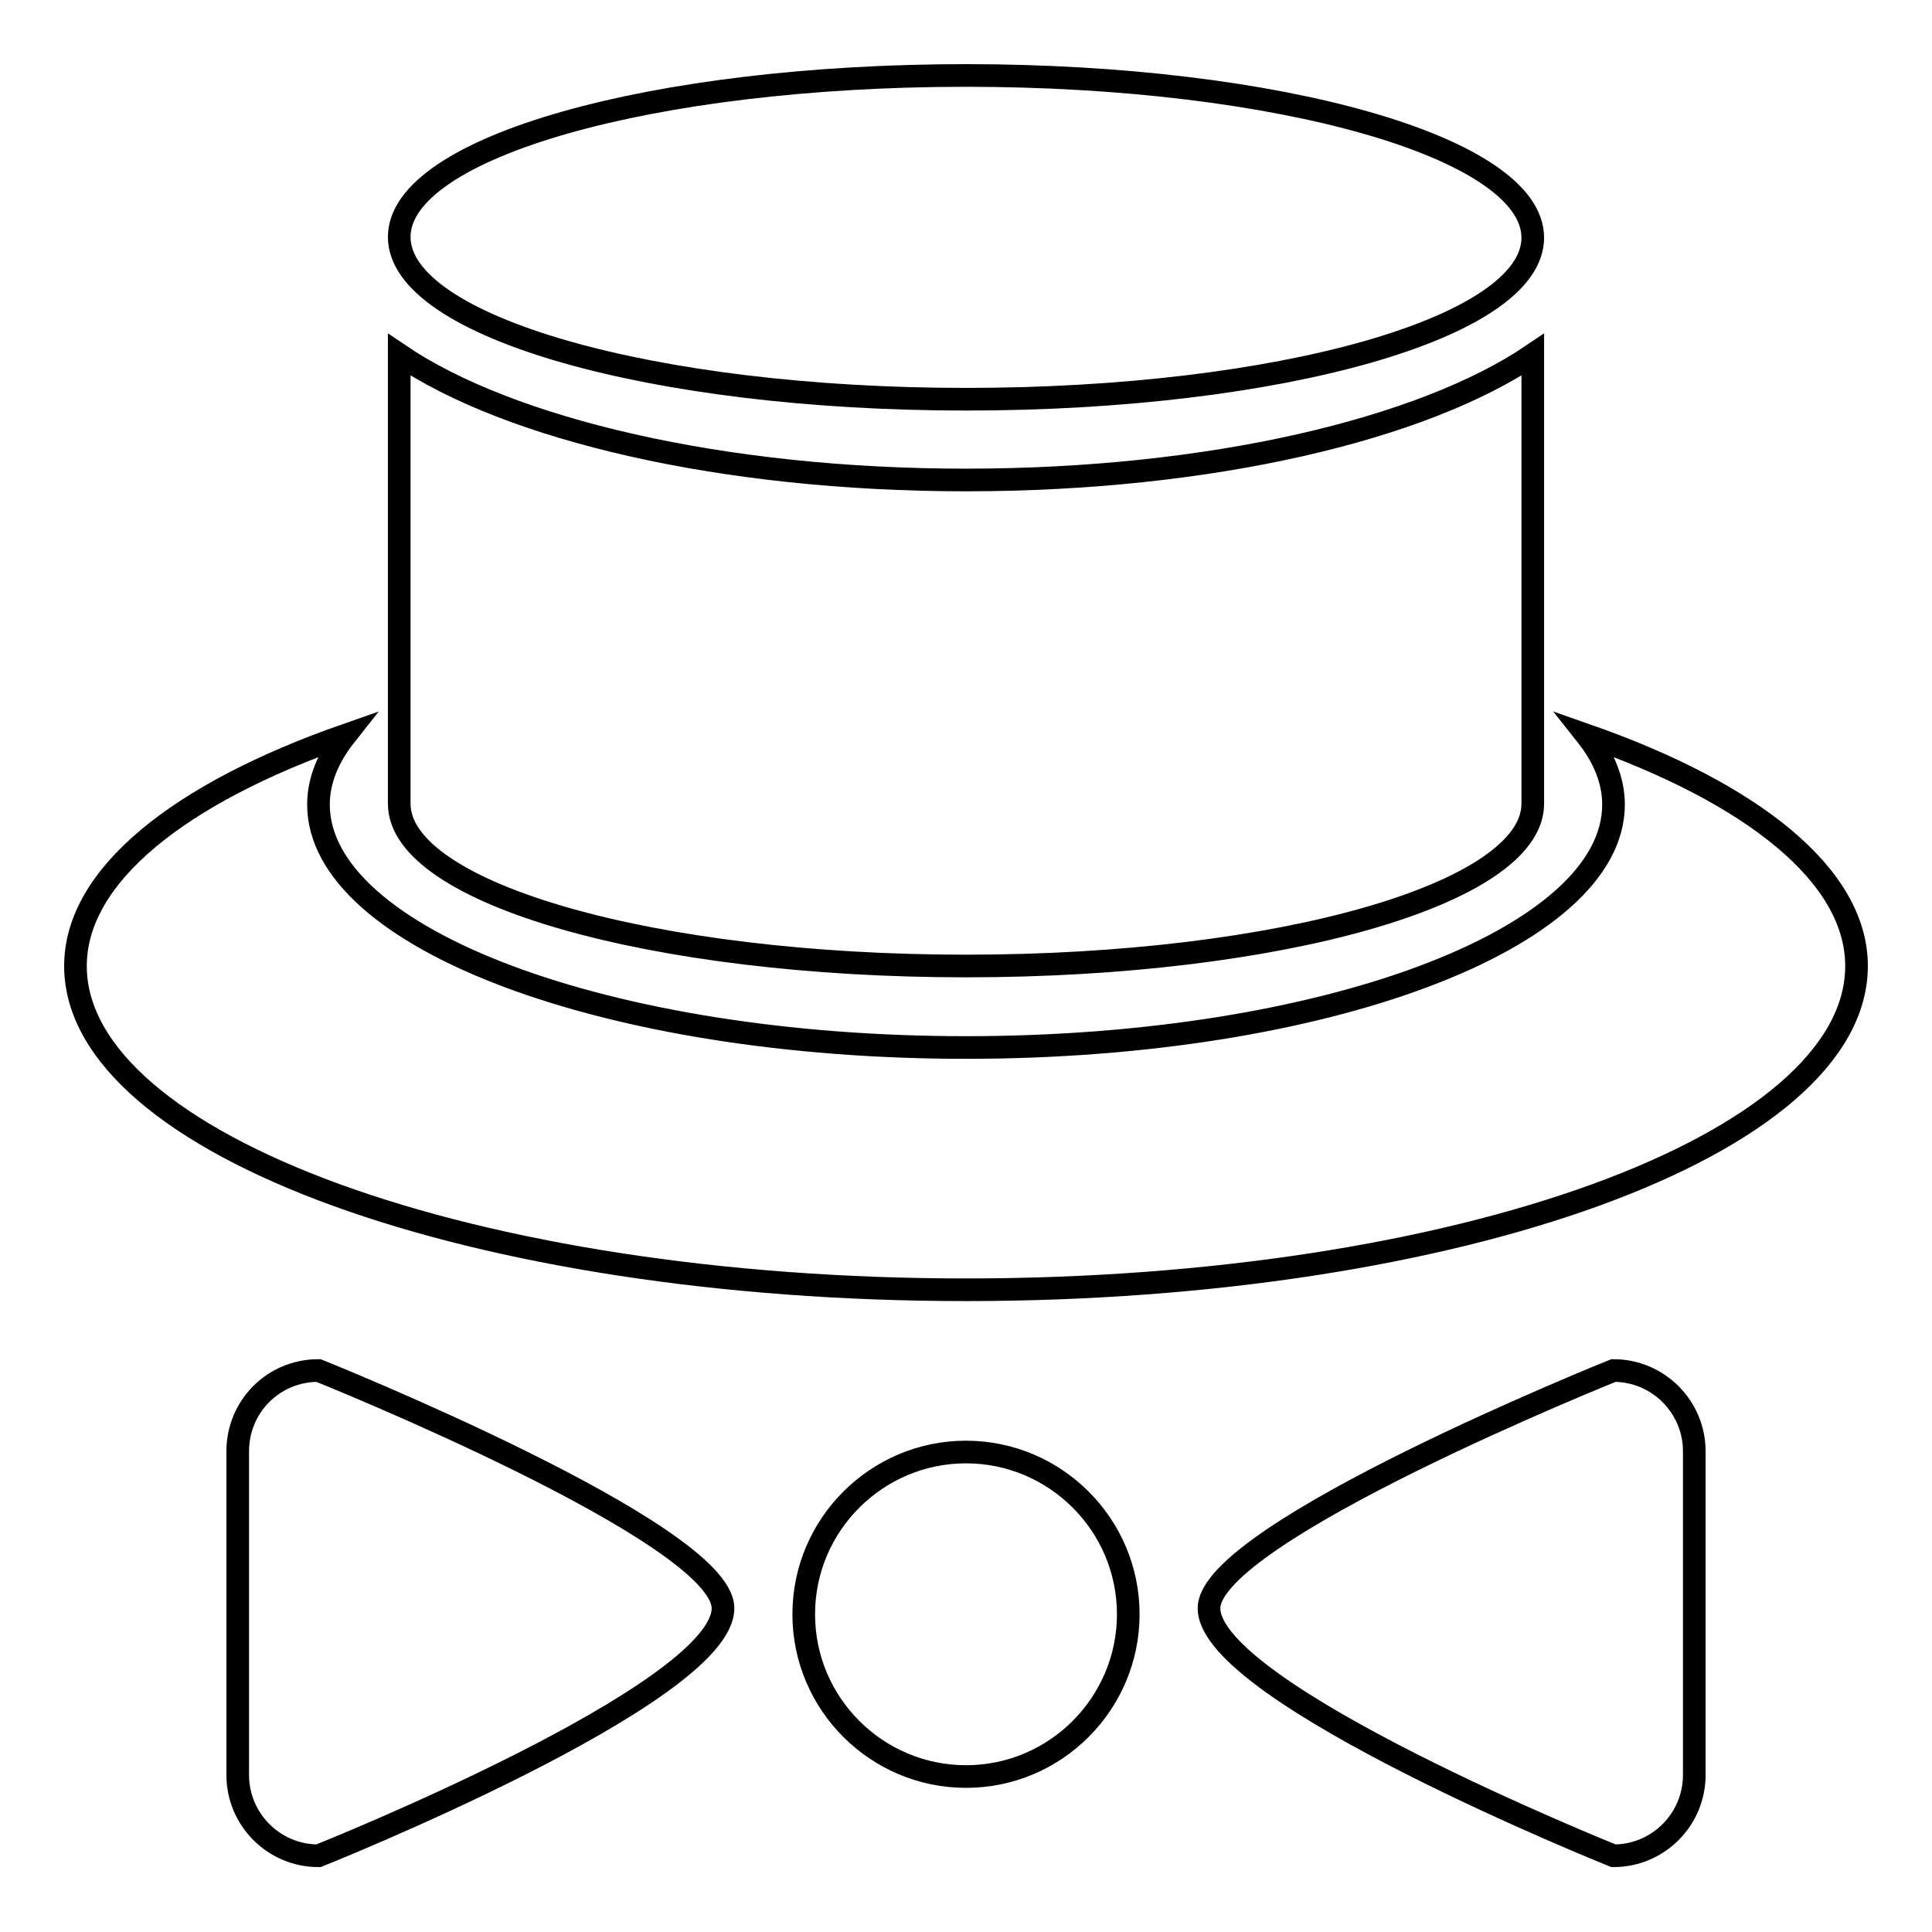 <?xml version="1.0" encoding="utf-8"?>
<!-- Svg Vector Icons : http://www.onlinewebfonts.com/icon -->
<!DOCTYPE svg PUBLIC "-//W3C//DTD SVG 1.1//EN" "http://www.w3.org/Graphics/SVG/1.1/DTD/svg11.dtd">
<svg version="1.1" xmlns="http://www.w3.org/2000/svg" xmlns:xlink="http://www.w3.org/1999/xlink" x="0px" y="0px" viewBox="0 0 256 256" enable-background="new 0 0 256 256" xml:space="preserve">
<g><g><path stroke-width="3" fill-opacity="0" stroke="#000000"  d="M128,170.9c-65.2,0-118-19.2-118-42.9c0-12,13.8-22.9,35.8-30.6c-2.3,2.9-3.6,6-3.6,9.2c0,17.8,38.4,32.2,85.8,32.2c47.4,0,85.8-14.4,85.8-32.2c0-3.2-1.3-6.3-3.6-9.2C232.2,105.1,246,116,246,128C246,151.7,193.2,170.9,128,170.9z M128,128c-41.5,0-75.1-9.6-75.1-21.5V47c14.6,9.9,42.8,16.6,75.1,16.6c32.3,0,60.5-6.7,75.1-16.6v59.5C203.1,118.4,169.5,128,128,128z M128,52.9c-41.5,0-75.1-9.6-75.1-21.5S86.5,10,128,10c41.5,0,75.1,9.6,75.1,21.5S169.5,52.9,128,52.9z M42.2,181.6c0,0,53.6,21.5,53.6,31.5c0,11.4-53.6,32.8-53.6,32.8c-5.9,0-10.7-4.8-10.7-10.7v-42.9C31.5,186.4,36.2,181.6,42.2,181.6z M128,192.4c11.8,0,21.5,9.6,21.5,21.5c0,11.8-9.6,21.5-21.5,21.5c-11.8,0-21.5-9.6-21.5-21.5C106.5,202,116.2,192.4,128,192.4z M213.8,181.6c5.9,0,10.7,4.8,10.7,10.7v42.9c0,5.9-4.8,10.7-10.7,10.7c0,0-53.6-21.5-53.6-32.8C160.2,203.1,213.8,181.6,213.8,181.6z"/></g></g>
</svg>